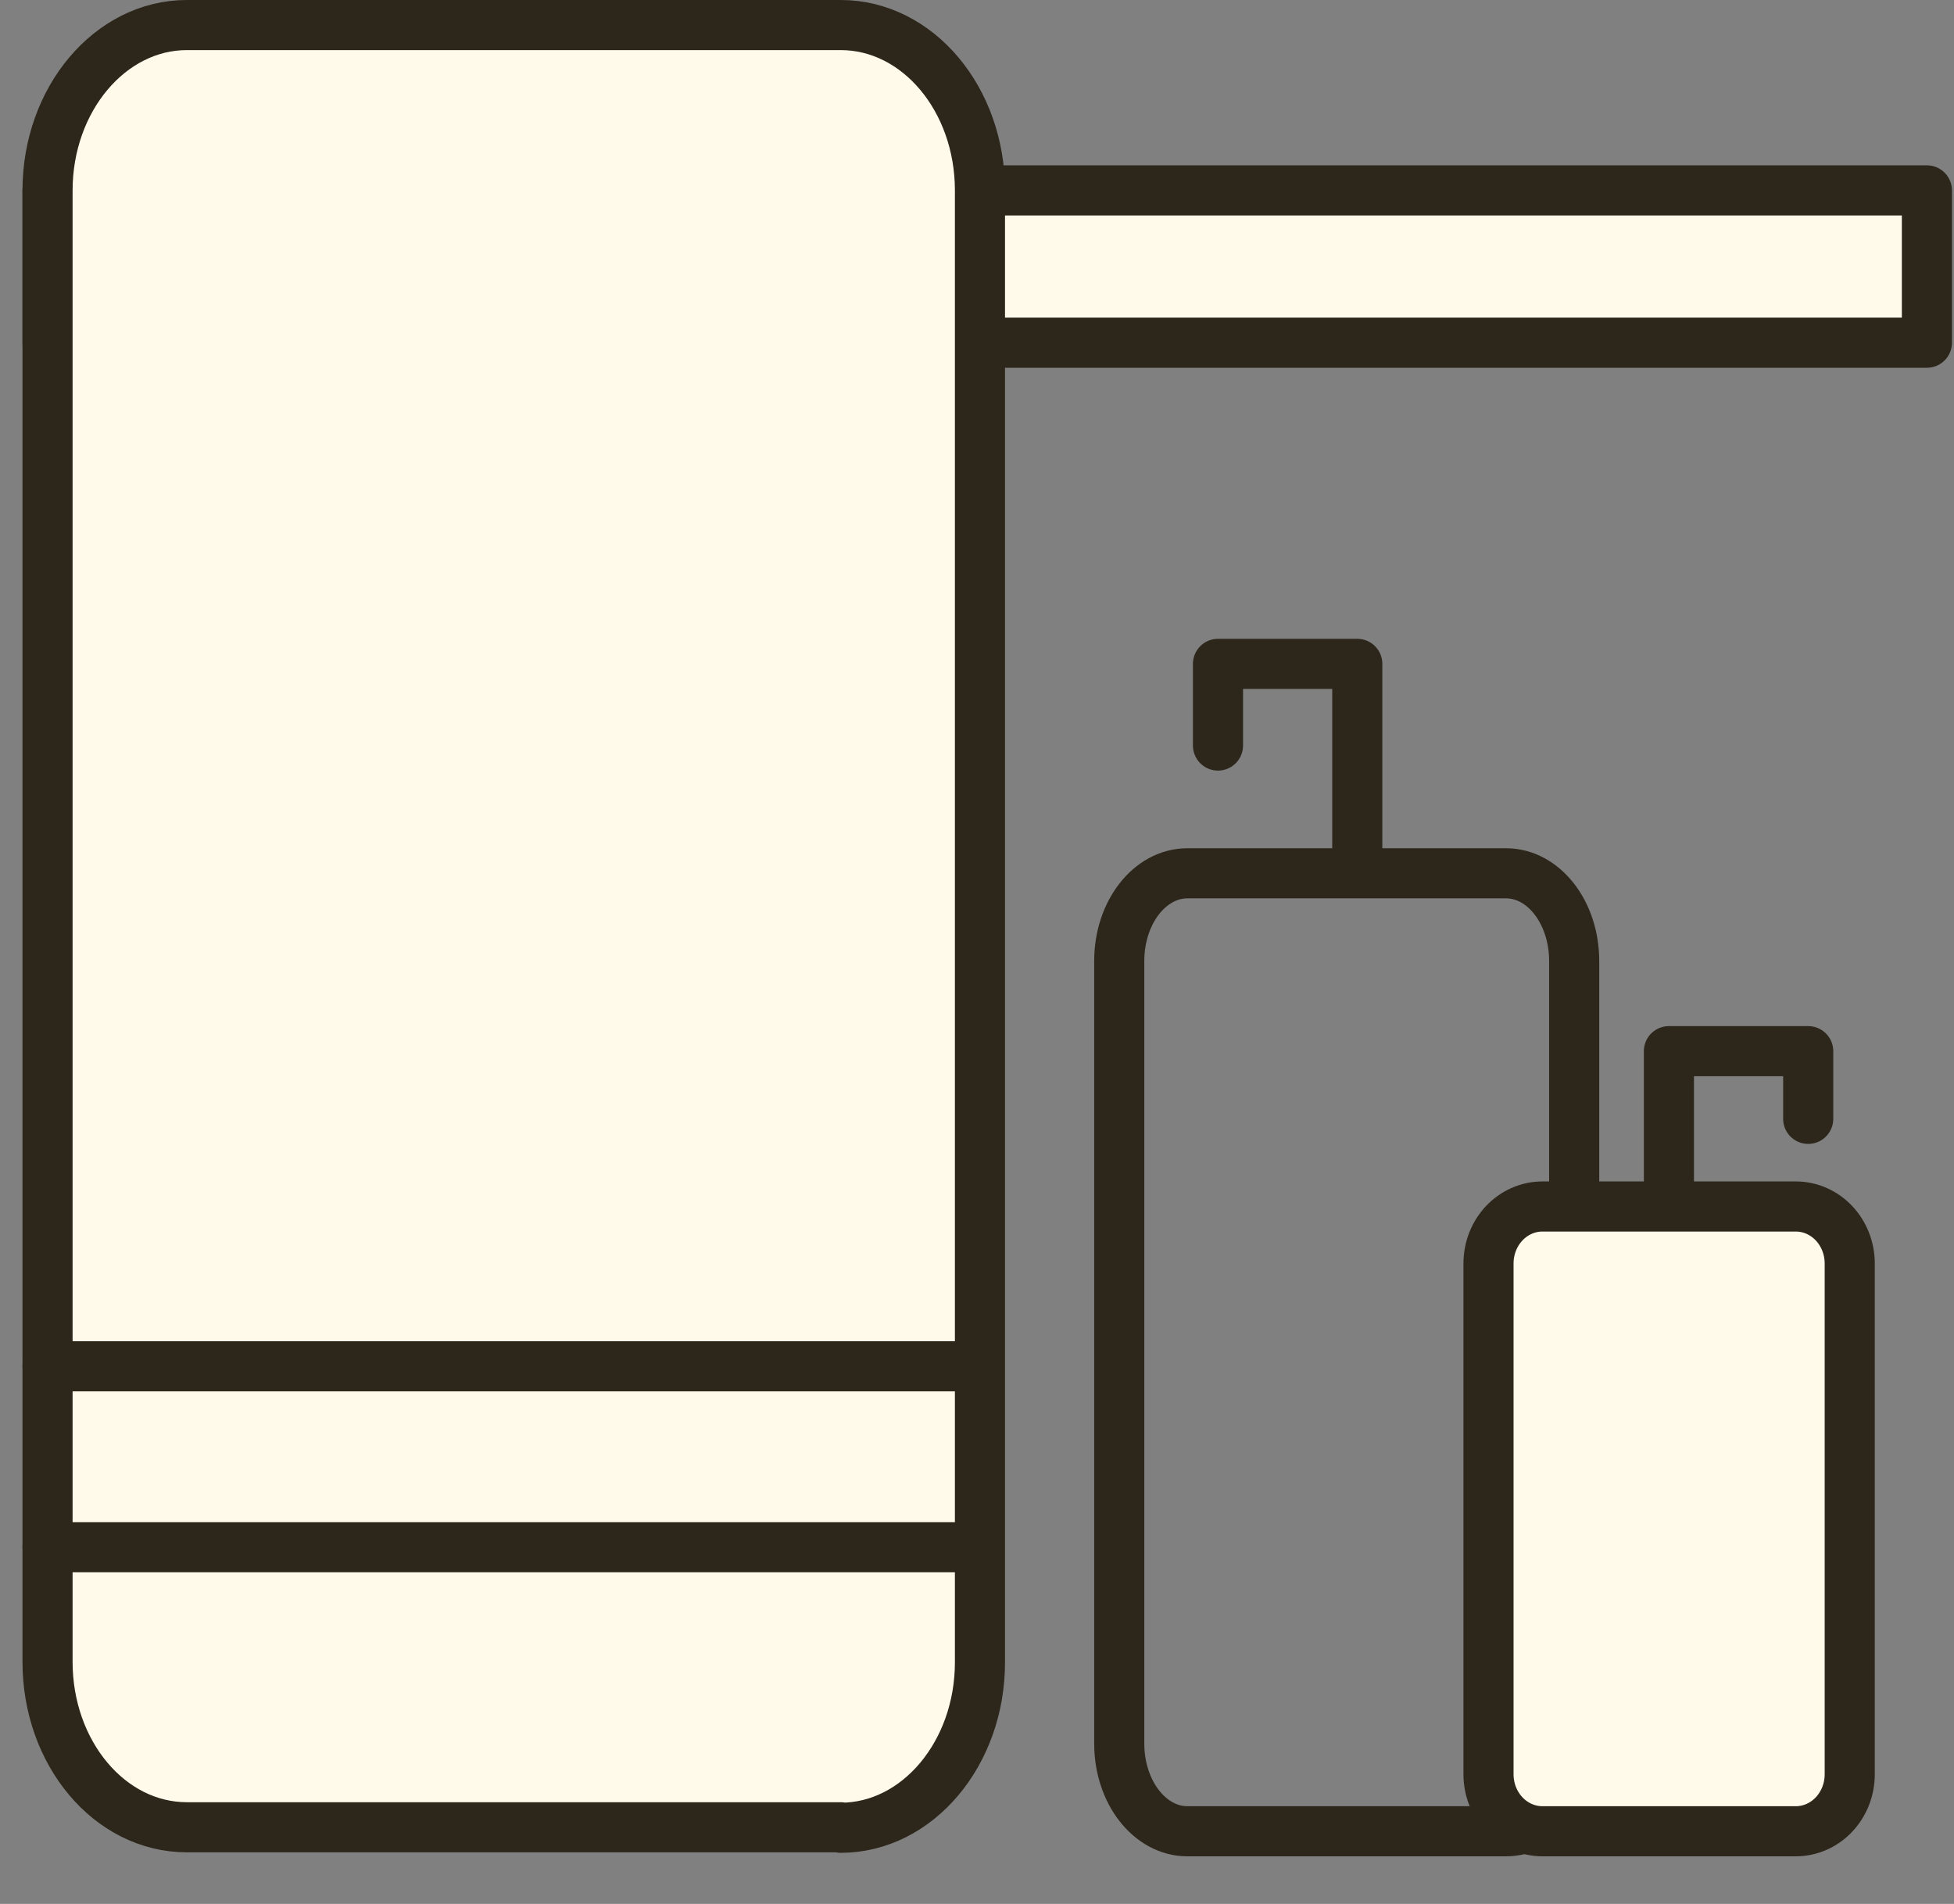 <svg width="39" height="38" viewBox="0 0 39 38" fill="none" xmlns="http://www.w3.org/2000/svg">
<rect x="0" y="0" width="39" height="38" fill="#808080" stroke="none"/>
<g clip-path="url(#clip0_62_17488)">
<path d="M38.459 3.8H0.949V6.84H38.459V3.8Z" fill="#FFFAEA" stroke="#2C261B" stroke-linecap="round" stroke-linejoin="round"/>
<path d="M16.779 36.47H3.729C2.189 36.47 0.949 34.99 0.949 33.17V3.8C0.949 1.98 2.199 0.5 3.729 0.5H16.779C18.319 0.5 19.559 1.98 19.559 3.8V33.18C19.559 35 18.309 36.48 16.779 36.48V36.47Z" fill="#FFFAEA" stroke="#2C261B" stroke-linecap="round" stroke-linejoin="round"/>
<path d="M30.059 36.55H23.699C22.949 36.55 22.339 35.77 22.339 34.8V19.18C22.339 18.21 22.949 17.43 23.699 17.43H30.059C30.809 17.43 31.419 18.21 31.419 19.18V34.8C31.419 35.77 30.809 36.55 30.059 36.55Z" stroke="#2C261B" stroke-linecap="round" stroke-linejoin="round"/>
<path d="M35.839 36.55H30.789C30.189 36.55 29.709 36.04 29.709 35.41V25.22C29.709 24.59 30.189 24.08 30.789 24.08H35.839C36.439 24.08 36.919 24.59 36.919 25.22V35.41C36.919 36.04 36.439 36.55 35.839 36.55Z" fill="#FFFAEA" stroke="#2C261B" stroke-linecap="round" stroke-linejoin="round"/>
<path d="M19.499 27.27H0.949" stroke="#2C261B" stroke-linecap="round" stroke-linejoin="round"/>
<path d="M19.499 30.88H0.949" stroke="#2C261B" stroke-linecap="round" stroke-linejoin="round"/>
<path d="M27.09 17.07V13.25H24.31V14.88" stroke="#2C261B" stroke-linecap="round" stroke-linejoin="round"/>
<path d="M33.31 23.811V20.98H36.09V22.331" stroke="#2C261B" stroke-linecap="round" stroke-linejoin="round"/>
</g>
<defs>
<clipPath id="clip0_62_17488">
<rect width="38.51" height="37.05" fill="white" transform="translate(0.449)"/>
</clipPath>
</defs>
</svg>
